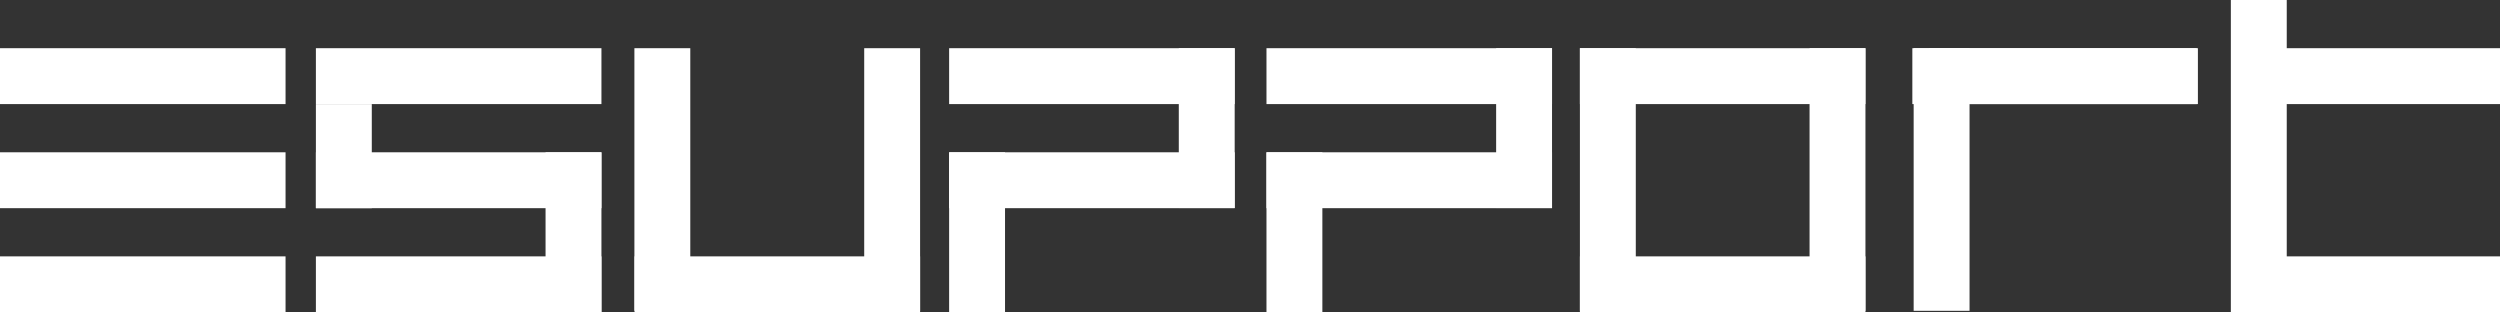 <?xml version="1.0" encoding="UTF-8"?><svg id="_レイヤー_2" xmlns="http://www.w3.org/2000/svg" viewBox="0 0 172.21 21.5"><rect x="0" y="0" width="172.21" height="21.5" fill="#333333" stroke="none"/><defs><style>.cls-1{fill:#fff;}</style></defs><g id="_レイヤー_1-2"><path class="cls-1" d="M41.43,3.32h-19.67v3.85h19.67v-3.85Z"/><path class="cls-1" d="M41.43,10.49h-19.67v3.85h19.67v-3.85Z"/><path class="cls-1" d="M85.05,10.49h-19.67v3.85h19.67v-3.85Z"/><path class="cls-1" d="M85.05,3.32h-19.67v3.85h19.67v-3.85Z"/><path class="cls-1" d="M25.61,7.17h-3.85v7.17h3.85v-7.17Z"/><path class="cls-1" d="M41.43,10.49h-3.85v11.01h3.85v-11.01Z"/><path class="cls-1" d="M47.55,3.32h-3.85v18.09h3.85V3.32Z"/><path class="cls-1" d="M63.38,3.32h-3.85v18.09h3.85V3.32Z"/><path class="cls-1" d="M69.23,10.49h-3.85v11.01h3.85v-11.01Z"/><path class="cls-1" d="M85.05,3.32h-3.85v11.01h3.85V3.32Z"/><path class="cls-1" d="M106.91,10.49h-19.67v3.85h19.67v-3.85Z"/><path class="cls-1" d="M106.91,3.32h-19.67v3.85h19.67v-3.85Z"/><path class="cls-1" d="M91.09,10.49h-3.85v11.01h3.85v-11.01Z"/><path class="cls-1" d="M106.91,3.32h-3.85v11.01h3.85V3.32Z"/><path class="cls-1" d="M41.43,17.66h-19.67v3.85h19.67v-3.85Z"/><path class="cls-1" d="M63.38,17.66h-19.67v3.85h19.67v-3.85Z"/><path class="cls-1" d="M128.5,3.32h-3.85v18.09h3.85V3.32Z"/><path class="cls-1" d="M135.67,3.32h-3.85v18.09h3.85V3.32Z"/><path class="cls-1" d="M157.52,0h-3.85v21.5h3.85V0Z"/><path class="cls-1" d="M112.68,3.32h-3.85v18.09h3.85V3.32Z"/><path class="cls-1" d="M128.5,17.66h-19.67v3.85h19.67v-3.85Z"/><path class="cls-1" d="M128.5,3.32h-19.67v3.85h19.67v-3.85Z"/><path class="cls-1" d="M151.4,3.32h-19.67v3.85h19.67v-3.85Z"/><path class="cls-1" d="M172.21,3.32h-18.53v3.85h18.53v-3.85Z"/><path class="cls-1" d="M172.21,17.66h-18.53v3.85h18.53v-3.85Z"/><path class="cls-1" d="M19.67,3.32H0v3.85h19.67v-3.85Z"/><path class="cls-1" d="M19.67,10.49H0v3.85h19.67v-3.85Z"/><path class="cls-1" d="M19.67,17.66H0v3.85h19.67v-3.85Z"/><path class="cls-1" d="M151.32,3.32h-18.44v3.85h18.44v-3.85Z"/></g></svg>